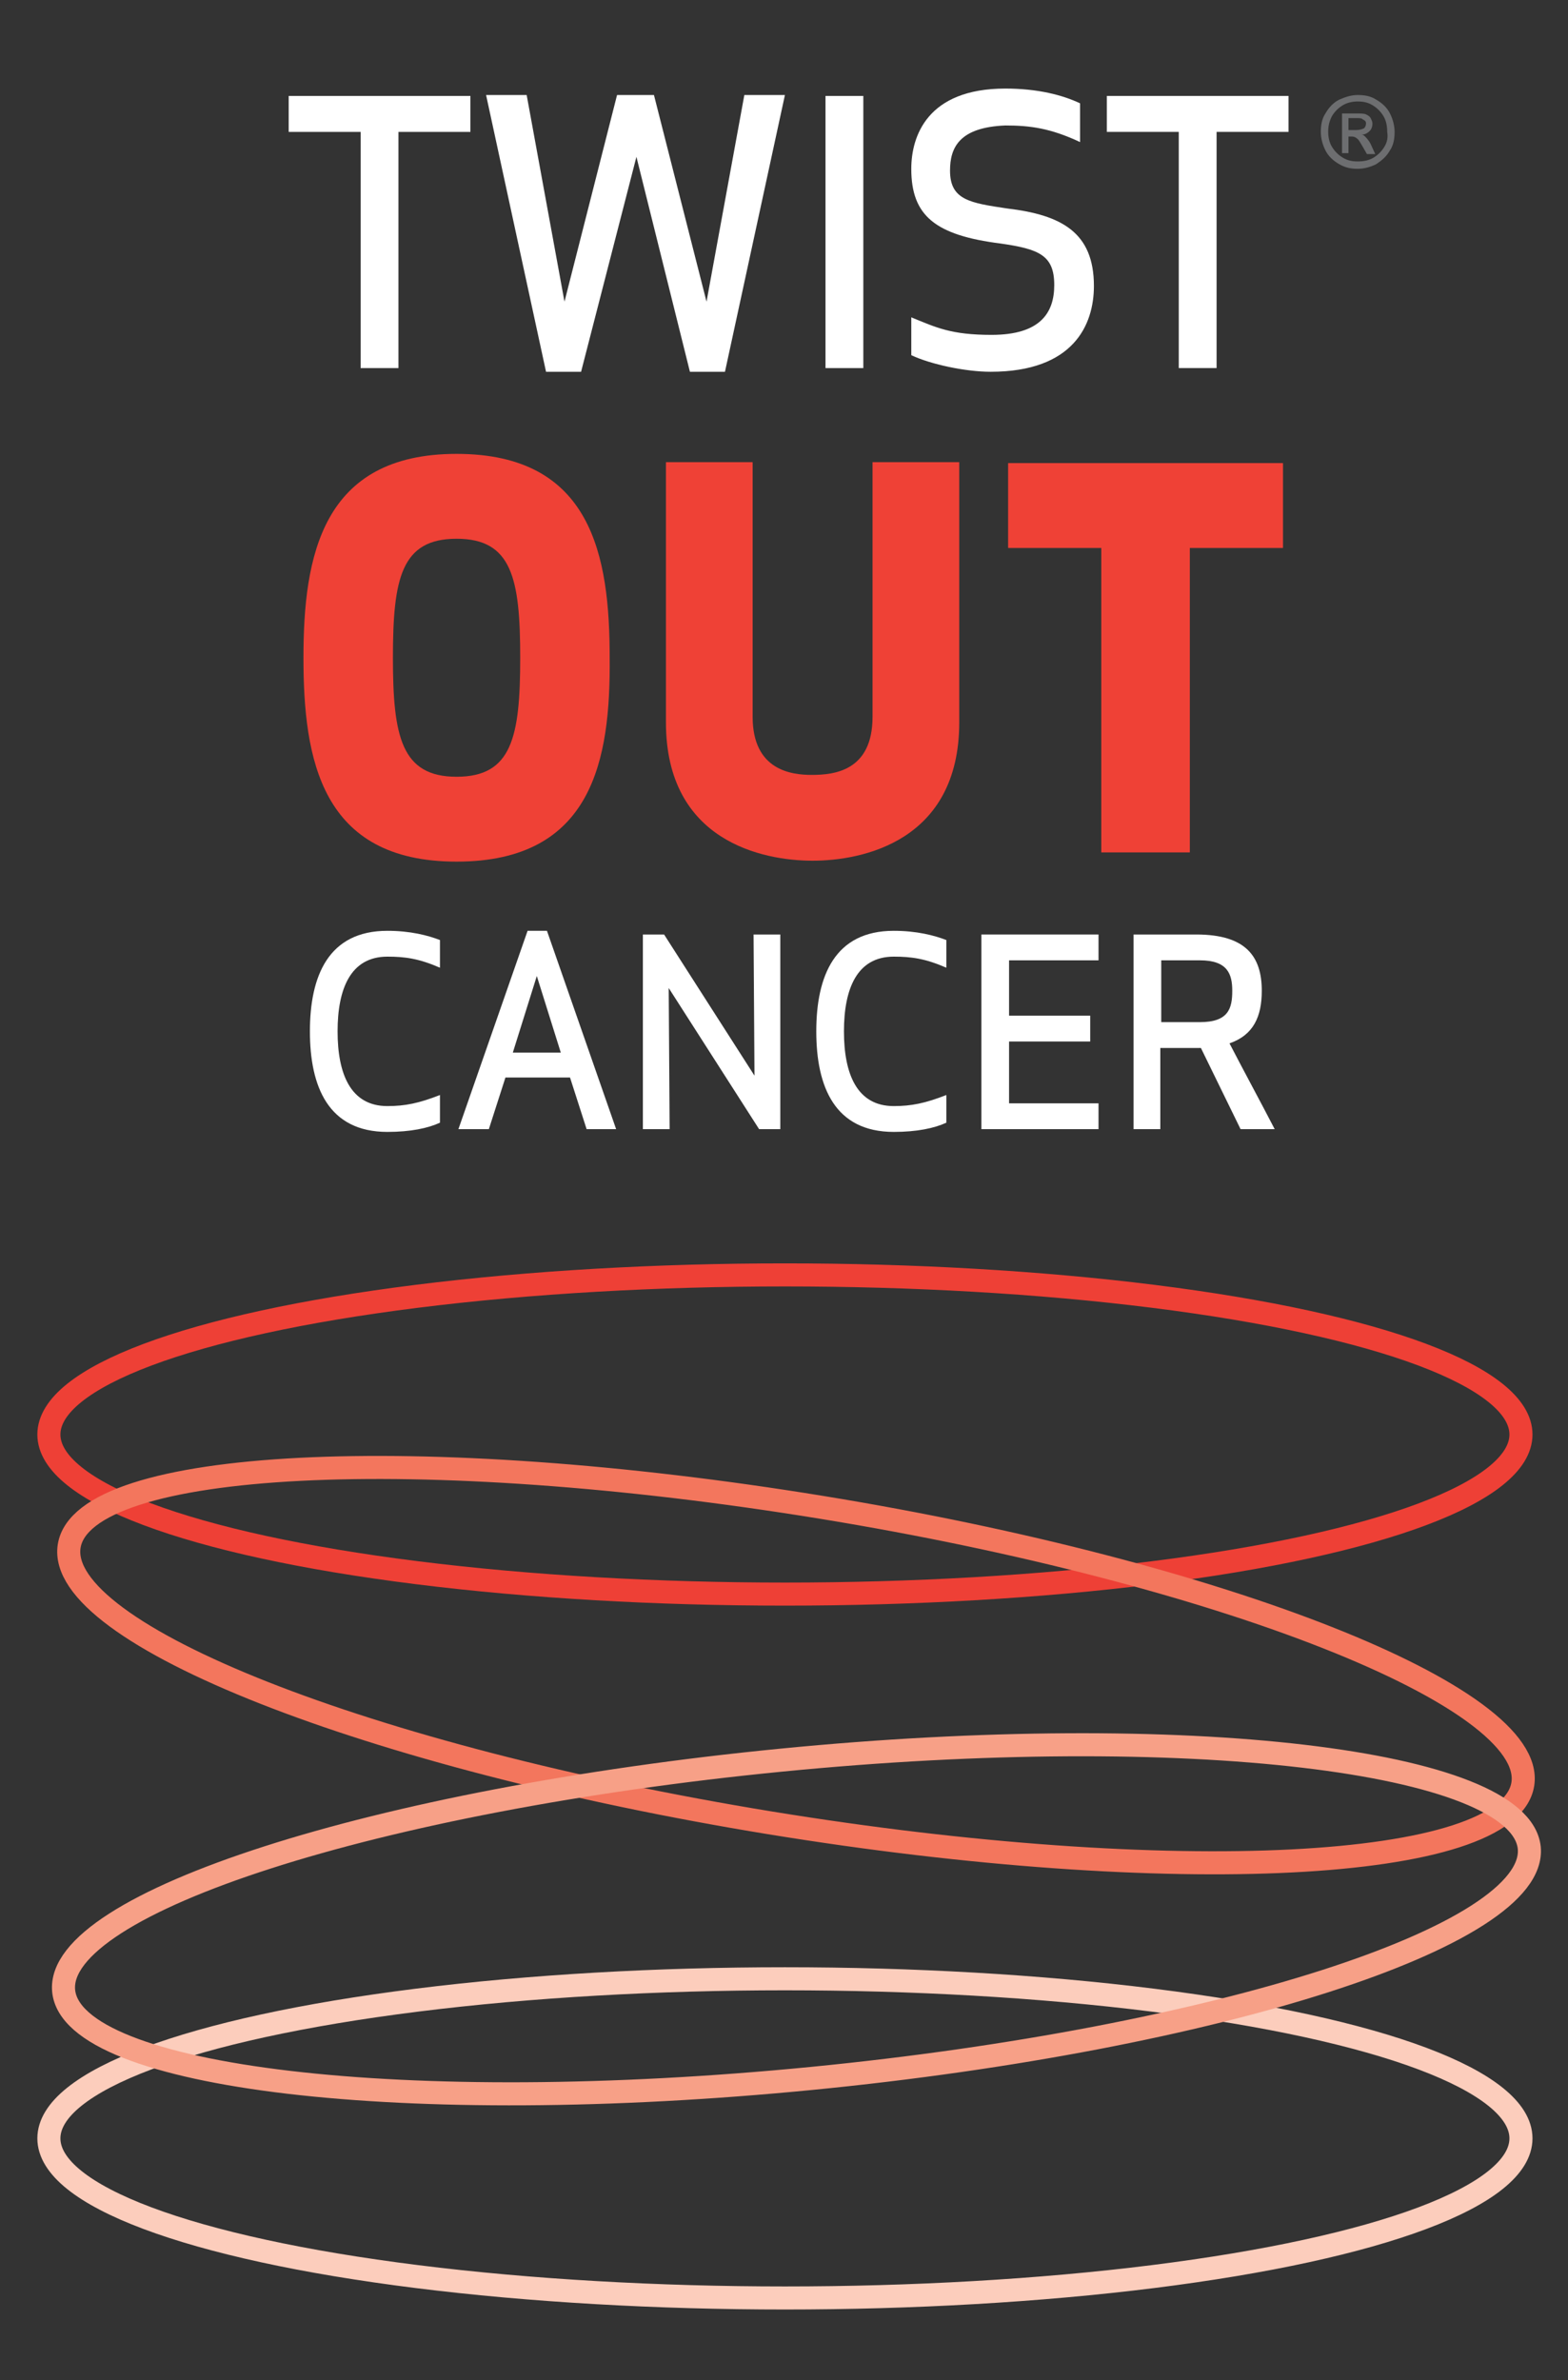 <?xml version="1.0" encoding="UTF-8"?> <!-- Generator: Adobe Illustrator 23.0.6, SVG Export Plug-In . SVG Version: 6.00 Build 0) --> <svg xmlns="http://www.w3.org/2000/svg" xmlns:xlink="http://www.w3.org/1999/xlink" id="Layer_1" x="0px" y="0px" width="170px" height="258px" viewBox="0 0 170 258" style="enable-background:new 0 0 170 258;" xml:space="preserve"><rect x="0" y="0" width="170" height="258" fill="#333333" stroke="none"/> <style type="text/css"> .st0{fill:#6D6E70;} .st1{fill:none;stroke:#EE4036;stroke-width:2.5;} .st2{fill:none;stroke:#FCCDBC;stroke-width:2.5;} .st3{fill:none;stroke:#F3765D;stroke-width:2.5;} .st4{fill:none;stroke:#F7A087;stroke-width:2.5;} .st5{fill:#FFFFFF;} .st6{fill:#EF4136;} </style> <g> <path class="st0" d="M150.7,12.3c-0.3-0.6-0.8-1.1-1.5-1.5c-0.6-0.4-1.3-0.5-2-0.5s-1.3,0.2-2,0.5c-0.6,0.3-1.1,0.8-1.5,1.5 c-0.4,0.6-0.5,1.3-0.5,2s0.2,1.4,0.5,2s0.8,1.1,1.5,1.5s1.3,0.5,2,0.5s1.4-0.2,2-0.5c0.6-0.4,1.1-0.8,1.5-1.5 c0.4-0.6,0.5-1.3,0.5-2S151,12.9,150.7,12.3z M150.1,15.9c-0.3,0.5-0.7,0.9-1.2,1.2s-1.1,0.4-1.7,0.4s-1.1-0.1-1.6-0.4 c-0.5-0.3-0.9-0.7-1.2-1.2c-0.3-0.5-0.4-1.1-0.4-1.6c0-0.6,0.1-1.1,0.4-1.7c0.3-0.5,0.7-0.9,1.2-1.2s1.1-0.4,1.6-0.4 c0.6,0,1.1,0.1,1.6,0.4c0.5,0.3,0.9,0.7,1.2,1.2c0.3,0.5,0.4,1.1,0.4,1.7C150.5,14.9,150.4,15.4,150.1,15.9z"></path> <path class="st0" d="M148.6,15.6c-0.2-0.4-0.5-0.7-0.6-0.8s-0.2-0.2-0.4-0.2c0.4,0,0.7-0.2,0.9-0.4c0.2-0.2,0.3-0.5,0.3-0.8 c0-0.2-0.1-0.4-0.2-0.6c-0.1-0.2-0.3-0.3-0.5-0.4c-0.2-0.1-0.6-0.1-1.1-0.1h-1.5v4.3h0.7v-1.8h0.4c0.2,0,0.4,0.1,0.5,0.2 c0.2,0.1,0.4,0.5,0.7,1l0.4,0.7h0.9L148.6,15.6z M147,14.1h-0.8v-1.3h0.8c0.3,0,0.6,0,0.7,0.1s0.2,0.1,0.3,0.2 c0.1,0.1,0.1,0.2,0.1,0.3c0,0.2-0.1,0.4-0.2,0.5C147.7,14,147.4,14.1,147,14.1z"></path> </g> <g> <ellipse class="st1" cx="85.1" cy="155.5" rx="79.8" ry="17.3"></ellipse> <ellipse class="st2" cx="85.1" cy="231.8" rx="79.8" ry="17.3"></ellipse> <path class="st3" d="M165.1,193.4c-1.5,9.5-38.1,11.3-81.6,4.2c-43.5-7.1-77.5-20.5-76-30s38.1-11.3,81.6-4.2 C132.6,170.5,166.6,184,165.1,193.4z"></path> <path class="st4" d="M165.8,200.3c0.9,9.5-33.9,20.7-77.8,25s-80.2,0-81.1-9.5s33.9-20.7,77.8-25 C128.5,186.5,164.8,190.8,165.8,200.3z"></path> </g> <g> <path class="st5" d="M43.2,14.3v25.6h-4.1V14.3h-7.8v-3.9H51v3.9H43.2z"></path> <path class="st5" d="M66.9,10.3h4l5.7,22.4l4.1-22.4h4.4l-6.5,30h-3.8L69,17l-6,23.3h-3.8l-6.5-30h4.4l4.1,22.4L66.9,10.3z"></path> <path class="st5" d="M89.5,39.9V10.4h4.1v29.5H89.5z"></path> <path class="st5" d="M103,18.5c0,3.2,2.2,3.5,6.2,4.1c5.9,0.7,9.4,2.6,9.4,8.4c0,4.2-2.2,9.3-11.2,9.3c-2.7,0-6.5-0.8-8.6-1.8v-4.1 c2.7,1.1,4.3,1.9,8.7,1.9c5.3,0,6.8-2.4,6.8-5.4c0-3.2-1.6-3.9-5.8-4.5l0,0c-7.1-0.9-9.7-3-9.7-8.1c0-3.5,1.7-8.7,10.2-8.7 c3.5,0,6.2,0.7,8.1,1.6v4.2c-3.2-1.5-5.4-1.8-8.1-1.8C104,13.8,103,16,103,18.5z"></path> <path class="st5" d="M131.9,14.3v25.6h-4.1V14.3H120v-3.9h19.7v3.9H131.9z"></path> <path class="st6" d="M49.5,93.4c-14.7,0-16.6-11.1-16.6-22.1s2-22.1,16.6-22.1c14.7,0,16.6,11.1,16.6,22.1 C66.2,82.3,64.3,93.4,49.5,93.4z M49.5,58.4c-6,0-6.9,4.3-6.9,12.9c0,8.5,0.9,12.9,6.9,12.9s6.9-4.3,6.9-12.9 C56.4,62.7,55.5,58.4,49.5,58.4z"></path> <path class="st6" d="M94.6,77.7V50.1h9.4v28.2c0,12.9-10.5,15-15.9,15s-15.9-2.1-15.9-15V50.1h9.4v27.6c0,5.8,4.2,6.3,6.4,6.3 C90.4,84,94.6,83.6,94.6,77.7z"></path> <path class="st6" d="M129,59.4v33h-9.6v-33h-10.1v-9.2h29.8v9.2H129z"></path> <path class="st5" d="M42,100.9c2.5,0,4.4,0.5,5.7,1v3c-2.3-1-3.8-1.2-5.7-1.2c-4,0-5.4,3.5-5.4,8.1s1.4,8.1,5.4,8.1 c1.9,0,3.4-0.3,5.7-1.2v3c-1.3,0.6-3.2,1-5.7,1c-6.4,0-8.4-4.9-8.4-10.9S35.6,100.9,42,100.9z"></path> <path class="st5" d="M49.7,122.4l7.5-21.5h2.1l7.5,21.5h-3.2l-1.8-5.6h-7l-1.8,5.6H49.7z M58.2,105.8l-2.6,8.3h5.2L58.2,105.8z"></path> <path class="st5" d="M82.3,122.4l-9.8-15.3l0.1,15.3h-2.9v-21.1H72l9.8,15.3l-0.1-15.3h2.9v21.1H82.3z"></path> <path class="st5" d="M96.9,100.9c2.5,0,4.4,0.5,5.7,1v3c-2.3-1-3.8-1.2-5.7-1.2c-4,0-5.4,3.5-5.4,8.1s1.4,8.1,5.4,8.1 c1.9,0,3.4-0.3,5.7-1.2v3c-1.3,0.6-3.2,1-5.7,1c-6.4,0-8.4-4.9-8.4-10.9S90.5,100.9,96.9,100.9z"></path> <path class="st5" d="M118.2,112.9h-8.8v6.7h9.7v2.8h-12.7v-21.1h12.7v2.8h-9.7v6h8.8V112.9z"></path> <path class="st5" d="M125.9,122.4h-3v-21.1h6.8c5.4,0,7.1,2.4,7.1,6.1c0,2.8-0.9,4.8-3.5,5.7c1.5,2.9,3.4,6.4,4.9,9.3h-3.7 l-4.3-8.8h-4.4v8.8H125.9z M125.9,110.8h4.2c3.1,0,3.5-1.5,3.5-3.4c0-1.8-0.5-3.3-3.5-3.3h-4.2V110.8z"></path> </g> </svg> 